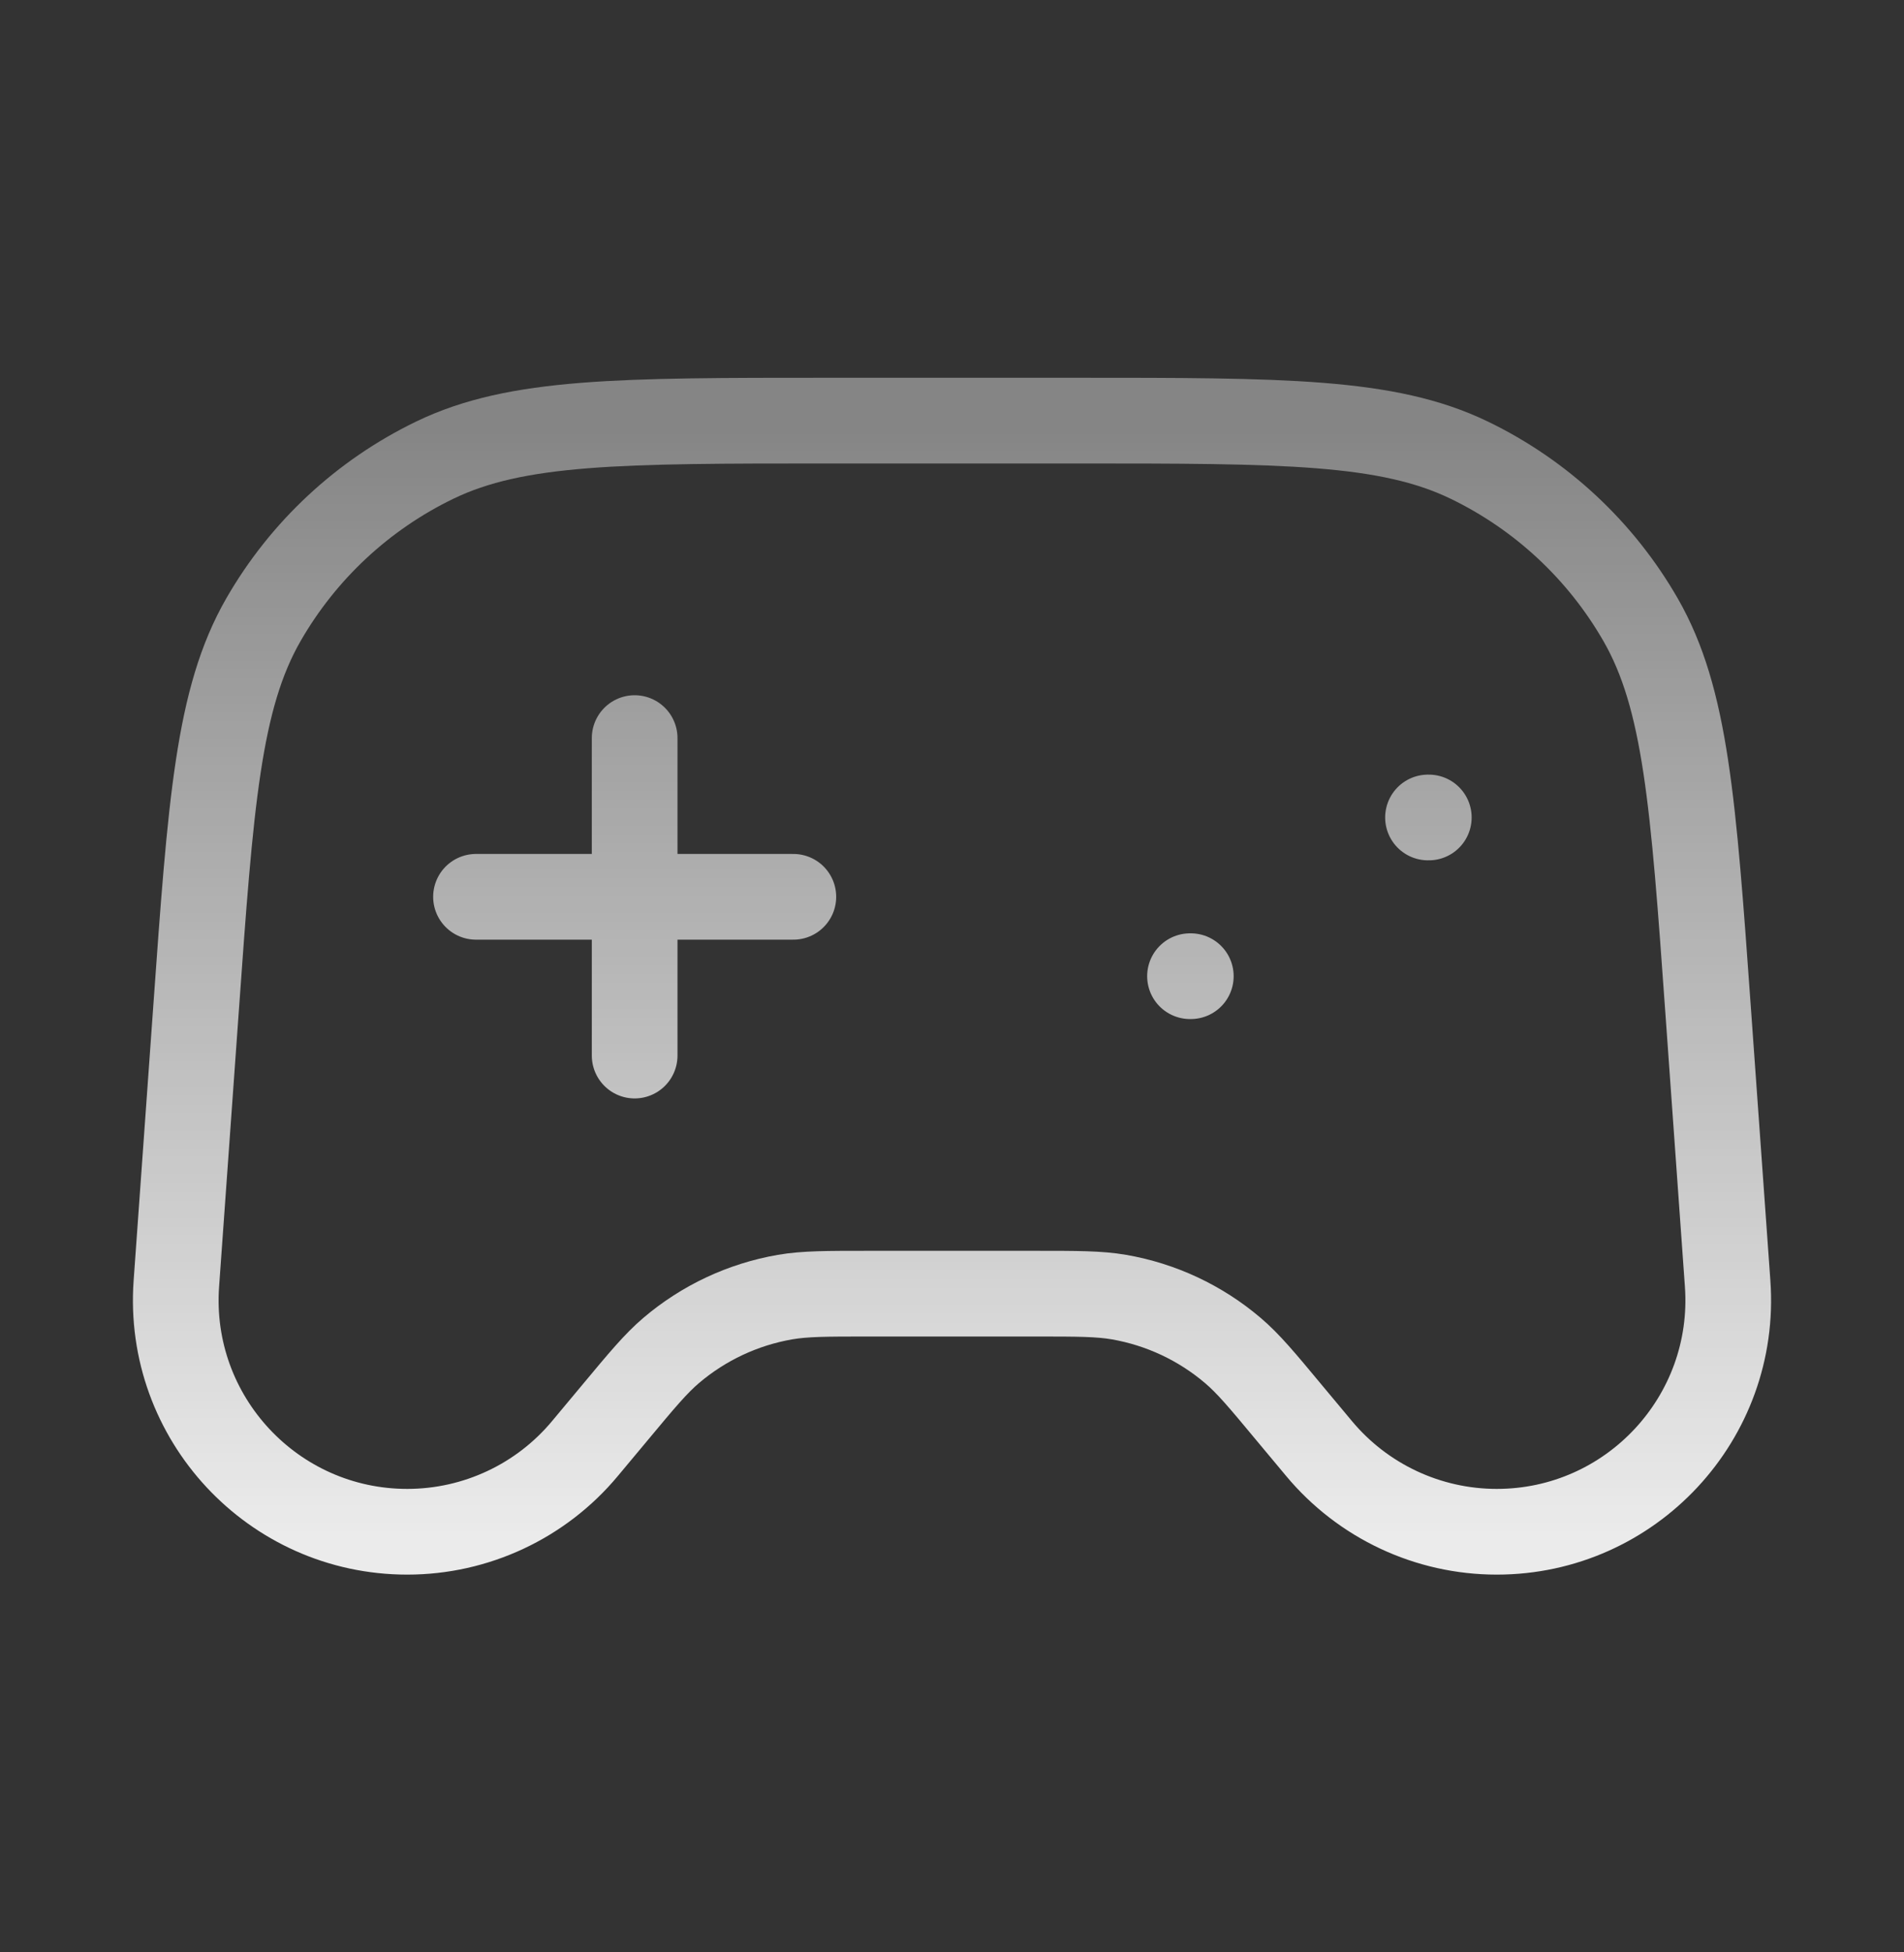 <svg width="40" height="41" viewBox="0 0 40 41" fill="none" xmlns="http://www.w3.org/2000/svg">
    <rect x="0" y="0" width="40" height="41" fill="#333333" stroke="none"/>
    <path d="M10 18.833H16.667M13.333 15.5V22.167M25 20.5H25.017M30 17.167H30.017M17.415 8.833H22.585C26.96 8.833 29.147 8.833 30.864 9.662C32.376 10.392 33.632 11.562 34.468 13.018C35.417 14.671 35.573 16.853 35.885 21.217L36.295 26.957C36.496 29.772 34.266 32.167 31.444 32.167C30.001 32.167 28.633 31.526 27.709 30.417L27.083 29.667C26.512 28.98 26.226 28.637 25.9 28.36C25.217 27.779 24.391 27.392 23.507 27.239C23.086 27.167 22.639 27.167 21.746 27.167H18.254C17.361 27.167 16.914 27.167 16.493 27.239C15.609 27.392 14.783 27.779 14.1 28.36C13.775 28.637 13.489 28.98 12.917 29.667L12.291 30.417C11.368 31.526 9.999 32.167 8.556 32.167C5.734 32.167 3.504 29.772 3.705 26.957L4.116 21.217C4.427 16.853 4.583 14.671 5.532 13.018C6.368 11.562 7.624 10.392 9.136 9.662C10.853 8.833 13.04 8.833 17.415 8.833Z" stroke="url(#paint0_linear_21_375)" stroke-width="1.8" stroke-linecap="round" stroke-linejoin="round"/>
    <defs>
        <linearGradient id="paint0_linear_21_375" x1="20" y1="8.833" x2="20" y2="32.167" gradientUnits="userSpaceOnUse">
            <stop stop-color="white" stop-opacity="0.4"/>
            <stop offset="1" stop-color="white" stop-opacity="0.9"/>
        </linearGradient>
    </defs>
</svg>
